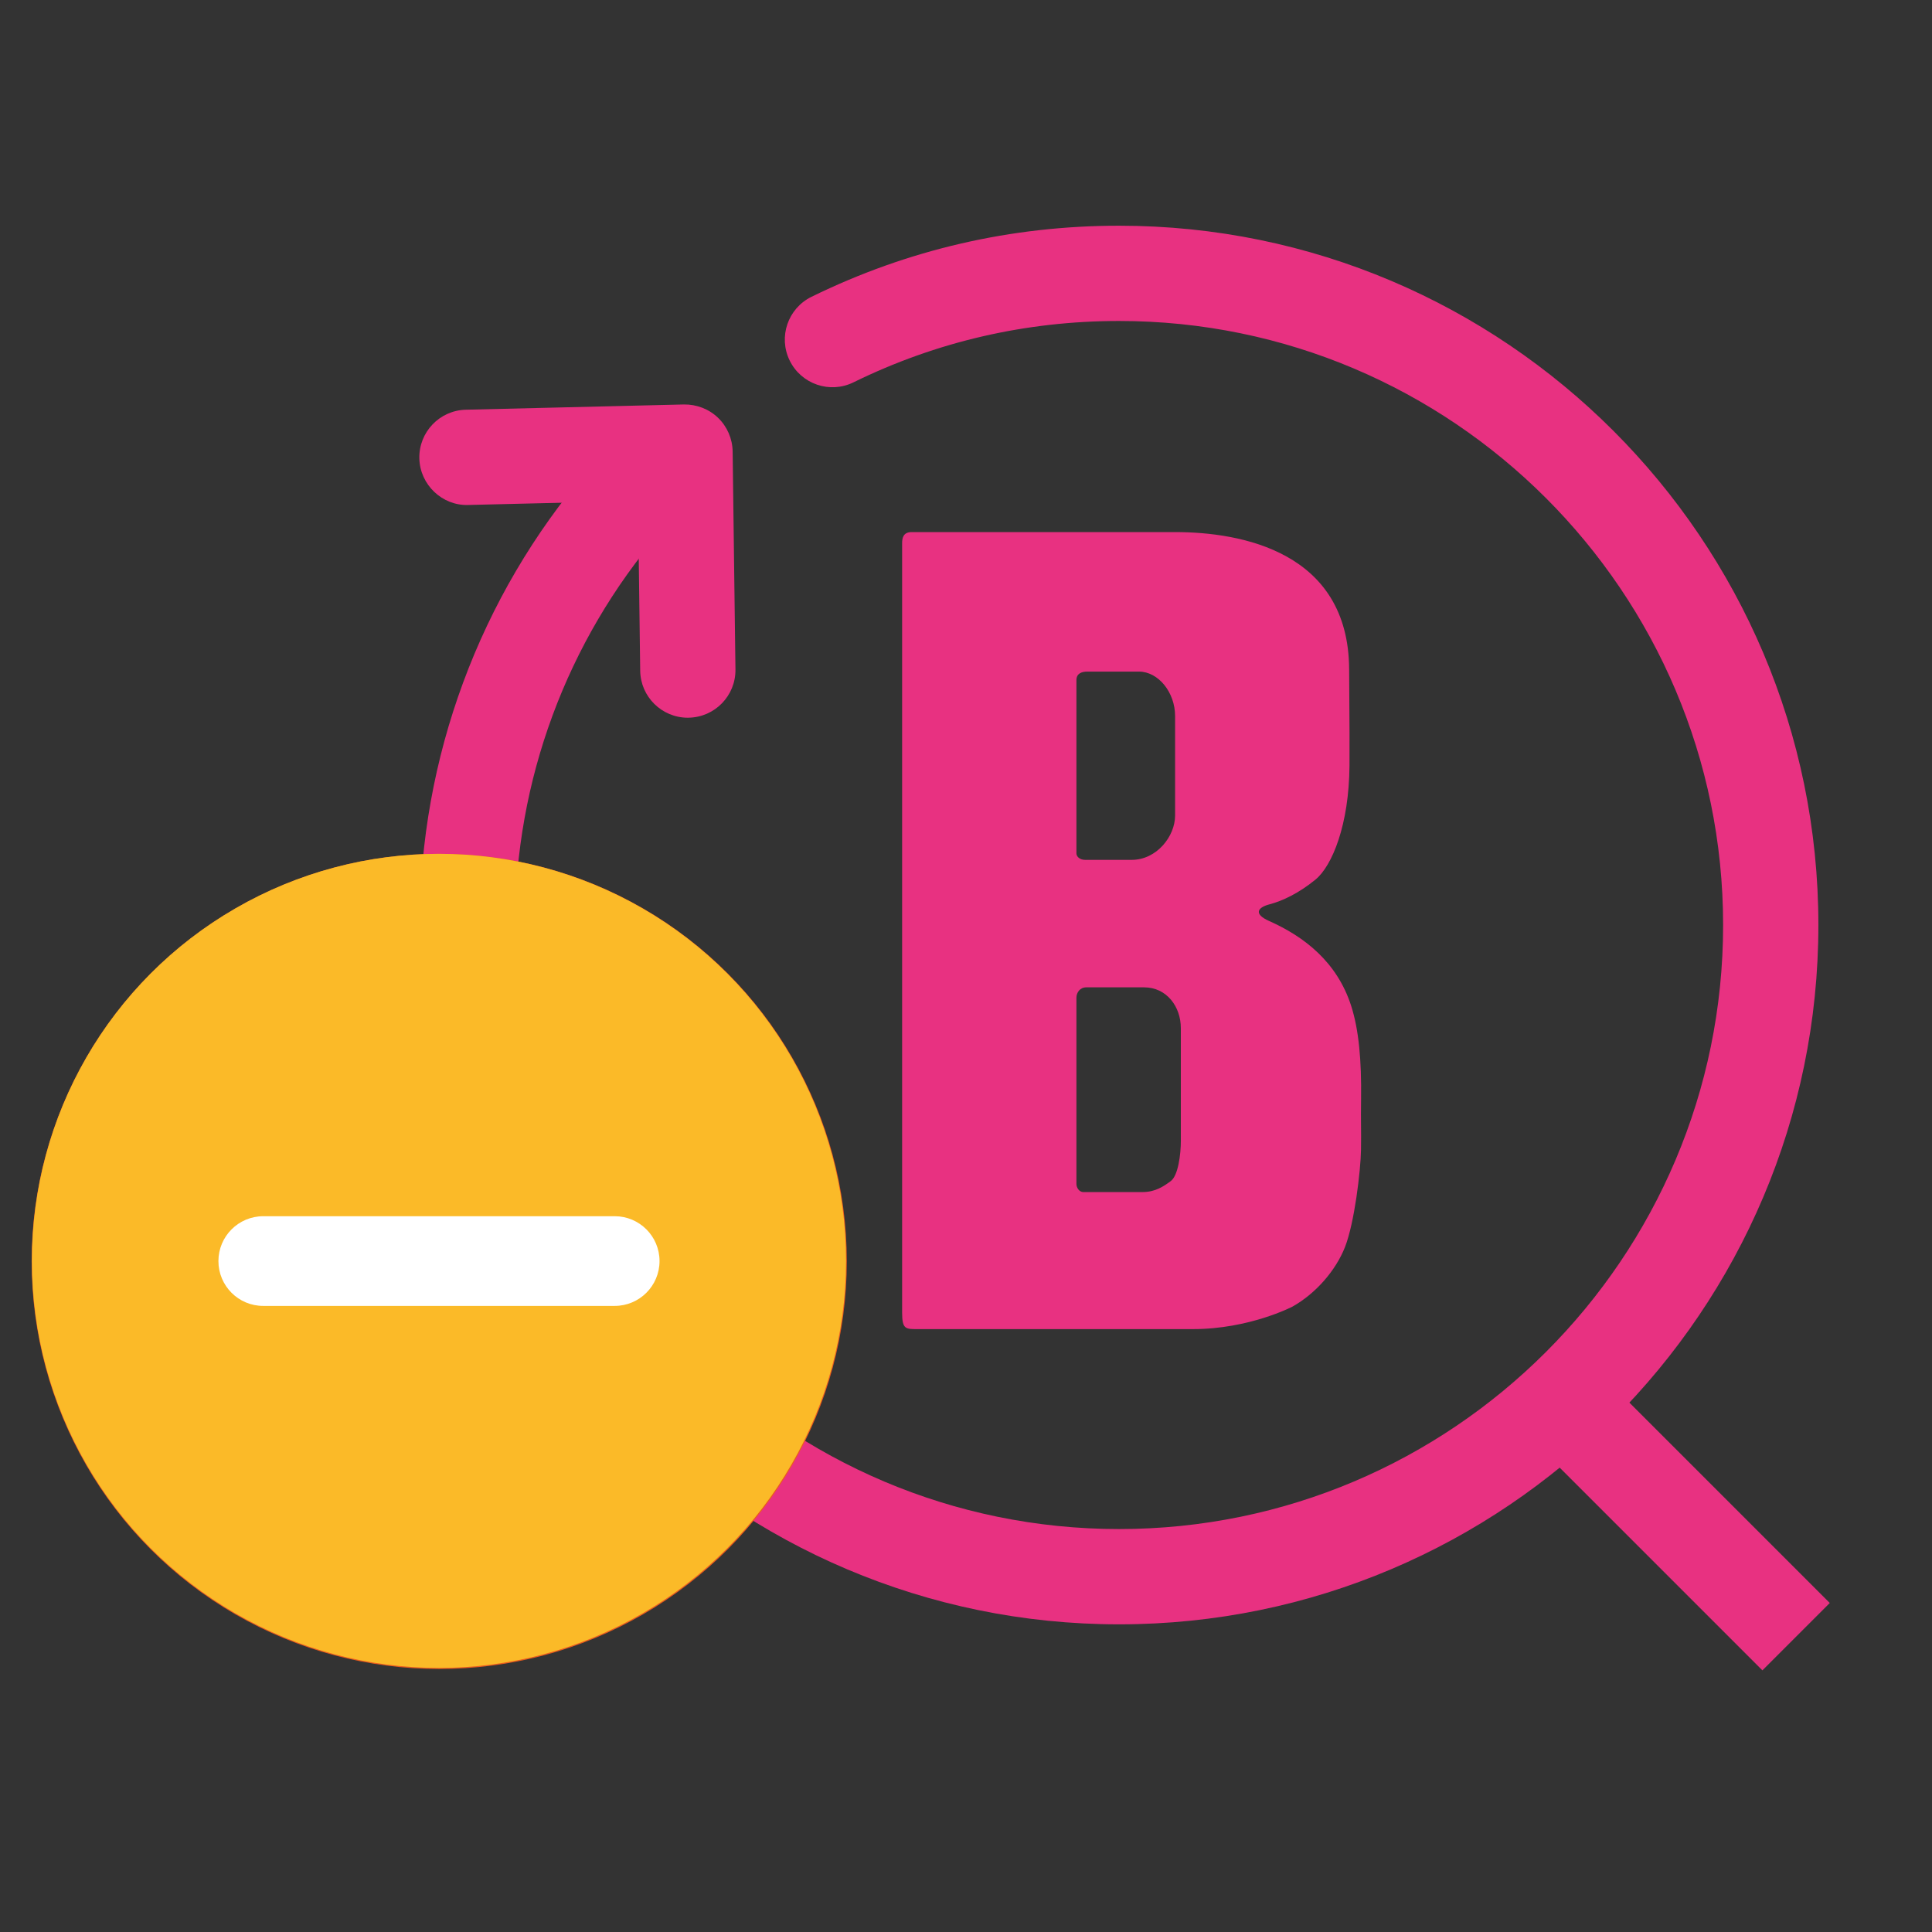 <?xml version="1.0" encoding="utf-8"?>
<!-- Generator: Adobe Illustrator 23.0.6, SVG Export Plug-In . SVG Version: 6.00 Build 0)  -->
<svg version="1.1" id="Lager_1" xmlns="http://www.w3.org/2000/svg" xmlns:xlink="http://www.w3.org/1999/xlink" x="0px" y="0px"
	 viewBox="0 0 850.39 850.39" style="enable-background:new 0 0 850.39 850.39;" xml:space="preserve">
<rect x="0" y="0" width="850.39" height="850.39" fill="#333333" stroke="none"/>
<style type="text/css">
	.st0{fill:#E83181;}
	.st1{fill:#EB5B1D;}
	.st2{fill:#FFFFFF;}
	.st3{fill:#FBBA28;}
</style>
<g>
	<path class="st0" d="M492.57,714.97c-169.73,0-307.81-138.08-307.81-307.81c0-73.45,26.3-144.58,74.05-200.27
		c7.53-8.79,20.78-9.81,29.57-2.27c8.79,7.54,9.81,20.78,2.27,29.57c-41.24,48.1-63.95,109.53-63.95,172.97
		c0,146.6,119.27,265.87,265.88,265.87c146.6,0,265.87-119.27,265.87-265.87S639.17,141.28,492.57,141.28
		c-41.03,0-80.37,9.09-116.92,27.02c-10.39,5.1-22.96,0.8-28.06-9.6c-5.1-10.4-0.8-22.96,9.6-28.06
		c42.35-20.77,87.9-31.29,135.39-31.29c169.73,0,307.8,138.08,307.8,307.8C800.38,576.88,662.3,714.97,492.57,714.97z"/>
</g>
<g>
	
		<rect x="715.03" y="588.3" transform="matrix(0.707 -0.707 0.707 0.707 -255.143 715.394)" class="st0" width="41.94" height="154.78"/>
</g>
<g>
	<path class="st0" d="M519.77,501.9c0,6.39-1.21,15.57-4.46,17.98c-3.26,2.41-6.88,4.82-12.43,4.82h-26.06
		c-1.69,0-3.02-1.8-3.02-3.61v-81.92c0-2.3,1.57-4.58,4.34-4.58h25.45c9.9,0,16.17,8.44,16.17,17.97V501.9z M473.8,299.35
		c0-2.91,2.29-3.74,4.82-3.74h22.69c8.57,0,15.92,9.17,15.92,19.55v43.79c0,9.16-8.08,19.53-19.12,19.53h-20.45
		c-2.41,0-3.86-1.44-3.86-2.89V299.35z M599.09,483.68c0.23-16.79-0.97-30.41-4.37-40.98c-6.24-19.34-20.67-30.44-36.11-37.32
		c-6.78-3.02-5.31-5.91,0.25-7.35c5.54-1.45,12.78-4.83,20.15-10.86c7.35-6.03,14.79-24.12,14.98-50.12
		c0.06-8.92,0.02-15.27-0.15-42.53c-0.3-51.63-47.41-60.32-76.61-60.32H401.3c-3.86,0-4.22,2.77-4.22,4.94v10.62v328.02
		c0,7.36,1.56,7.24,6.88,7.24h121.12c24.85,0,43.79-9.89,43.79-9.89c10.15-5.68,19.07-15.81,23.17-26.3
		c4.1-10.5,6.87-33.3,7.02-42.71C599.2,496.71,598.94,494.54,599.09,483.68"/>
</g>
<g>
	<path class="st0" d="M302.75,315.91c-11.45,0-20.81-9.21-20.96-20.7l-0.97-74.74l-74.77,1.8c-11.36,0.38-21.19-8.88-21.47-20.46
		c-0.28-11.57,8.88-21.19,20.46-21.47l95.96-2.31c5.63-0.08,11.02,1.98,15.06,5.86c4.03,3.89,6.34,9.23,6.42,14.83l1.24,95.94
		c0.15,11.58-9.11,21.09-20.7,21.24C302.94,315.91,302.85,315.91,302.75,315.91z"/>
</g>
<circle class="st1" cx="193.33" cy="555.22" r="179.4"/>
<g>
	<path class="st2" d="M193.33,522.73c53.2,0,96.48,43.28,96.48,96.48c0,10.92-8.85,19.77-19.77,19.77s-19.77-8.85-19.77-19.77
		c0-31.4-25.54-56.94-56.94-56.94s-56.94,25.54-56.94,56.94c0,10.92-8.85,19.77-19.77,19.77s-19.77-8.85-19.77-19.77
		C96.85,566.01,140.13,522.73,193.33,522.73z"/>
</g>
<circle class="st3" cx="193.22" cy="554.99" r="179.17"/>
<g>
	<path class="st2" d="M96.14,555.08L96.14,555.08c0-10.9,8.84-19.75,19.75-19.75h154.67c10.9,0,19.74,8.84,19.74,19.74v0
		c0,10.9-8.84,19.74-19.74,19.74H115.88C104.98,574.83,96.14,565.99,96.14,555.08z"/>
</g>
</svg>
